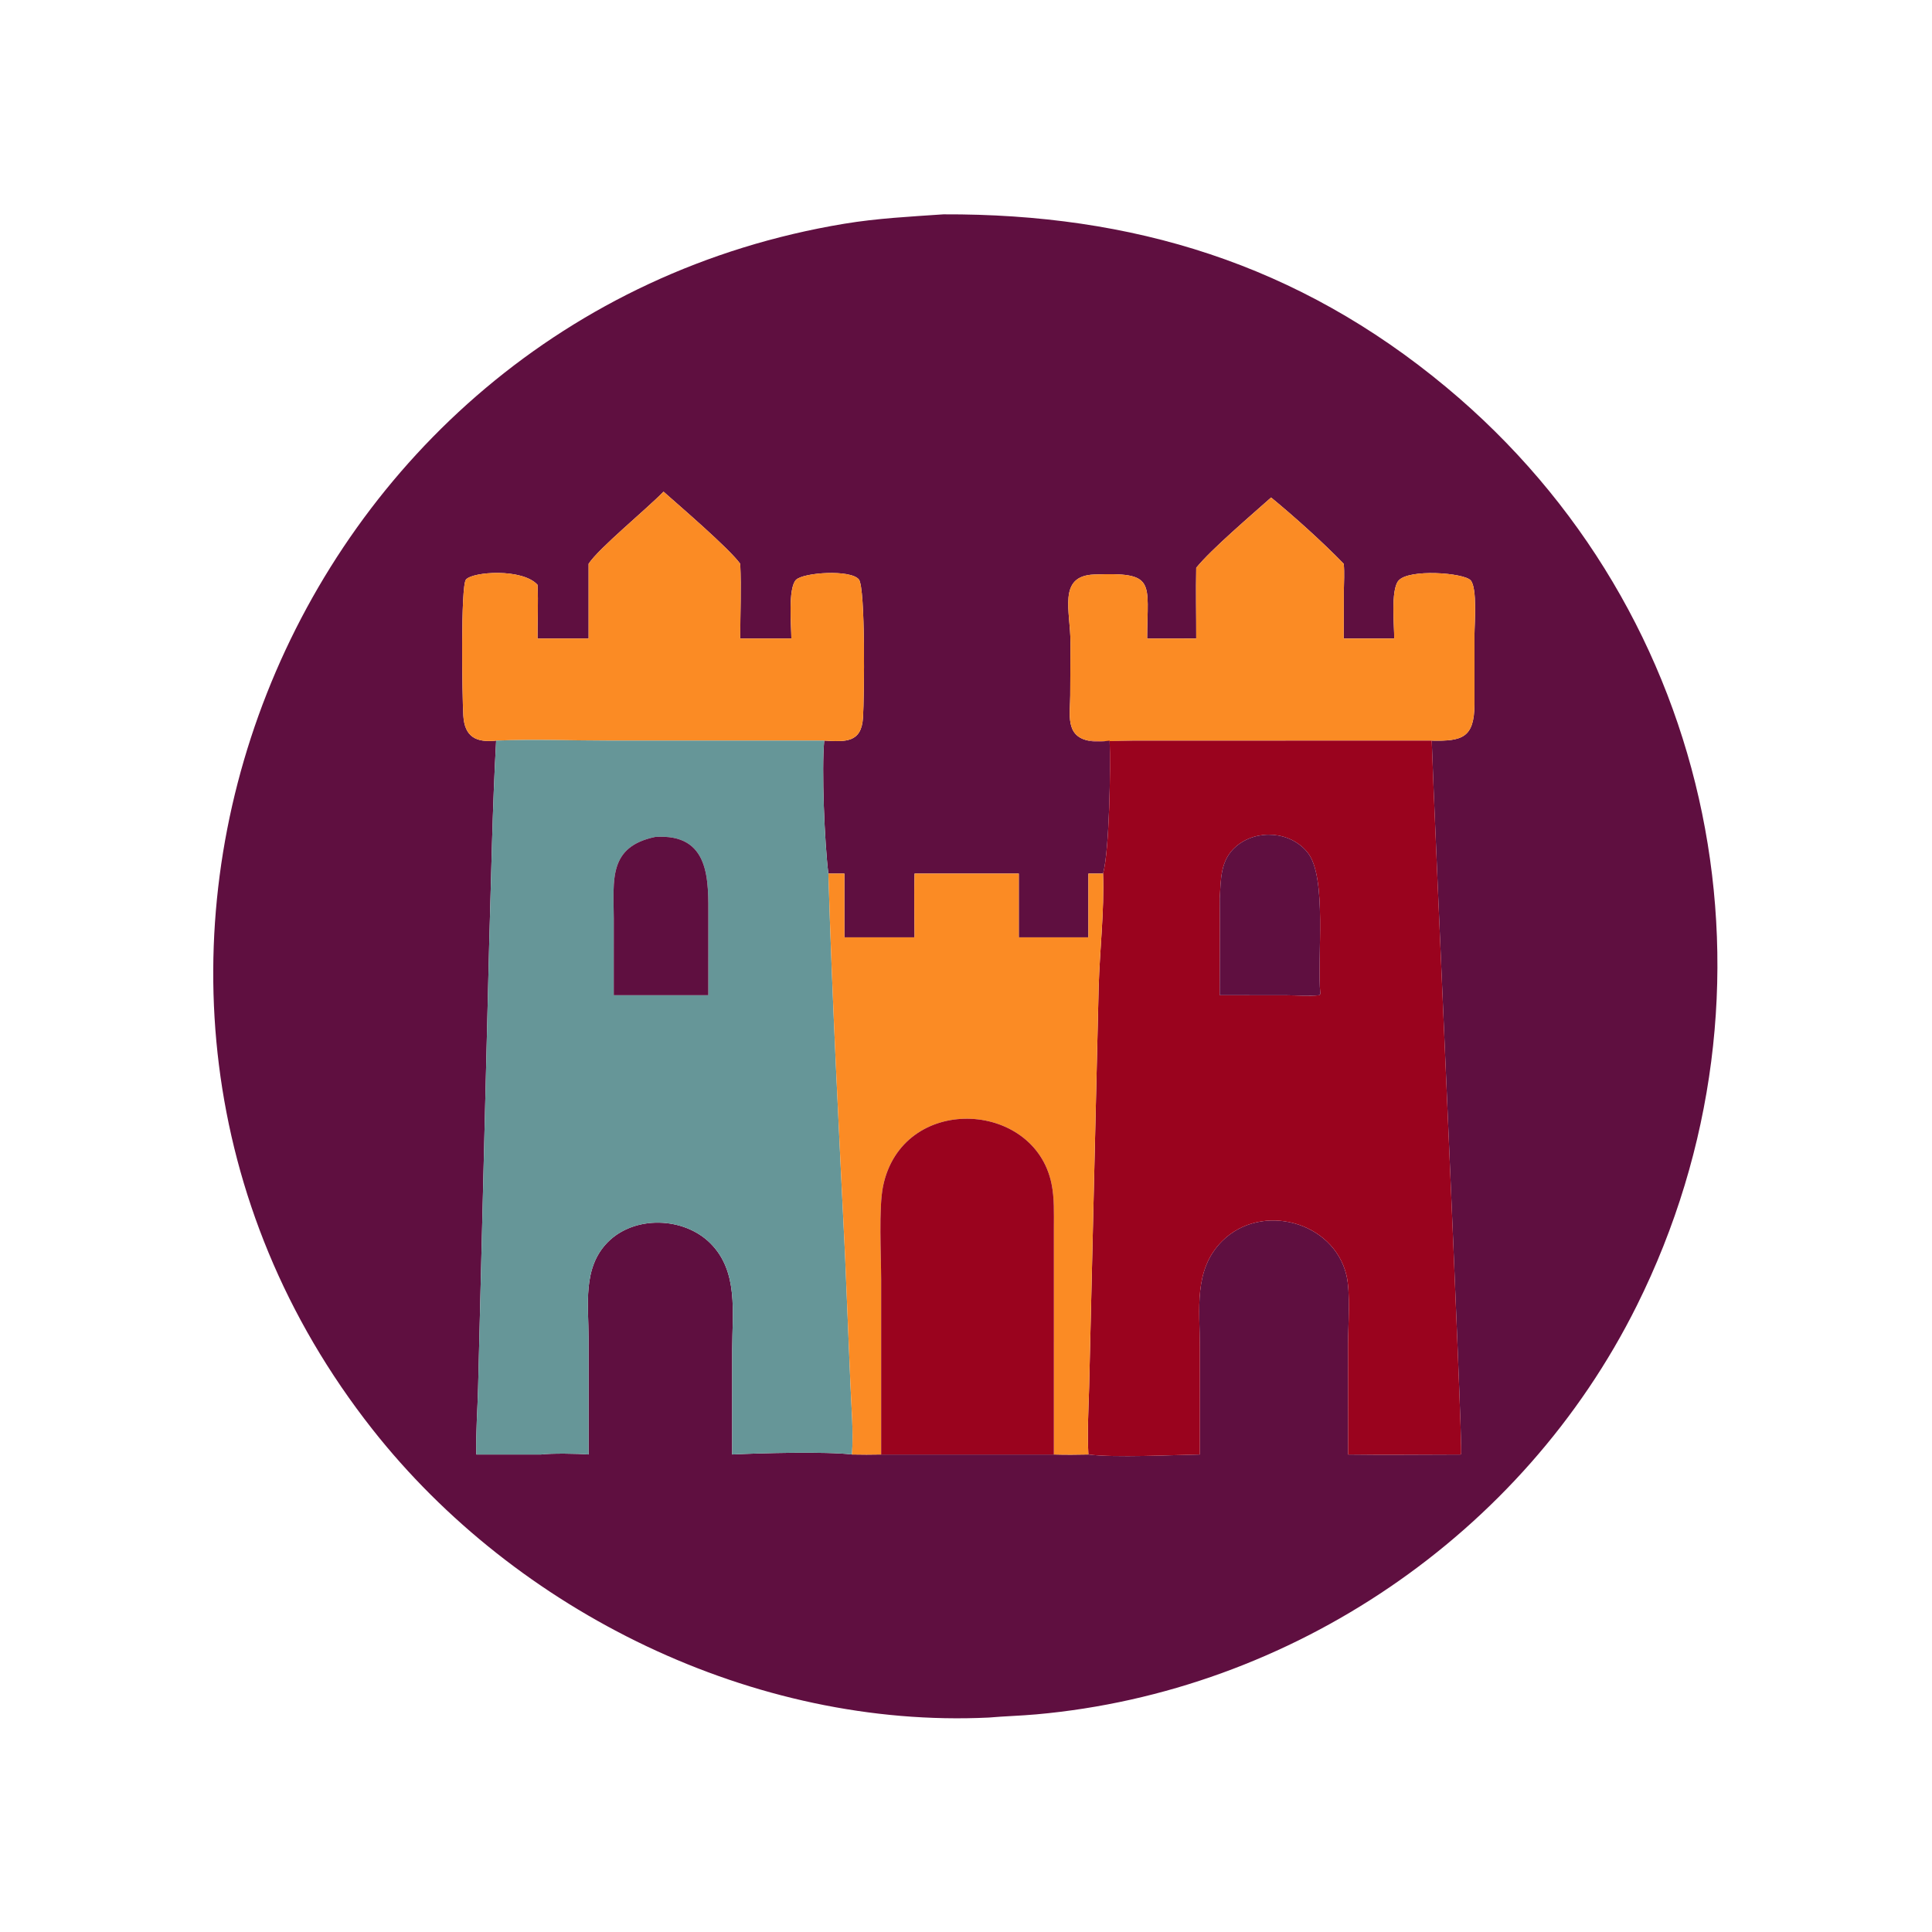 <svg xmlns="http://www.w3.org/2000/svg" width="1024" height="1024"><path fill="#5F0F40" d="M524.084 910.34c-124.356 5.972-250.318-55.778-326.744-152.854C10.592 520.282 151.7 167.633 447.418 118.6c17.576-2.915 34.902-3.776 52.634-4.996 100.202-.392 187.872 26.214 266.498 91.624 144.088 119.868 183.884 320.328 100.96 486.836-60.384 121.244-182.906 204.494-318.18 216.582-8.404.75-16.84.966-25.246 1.694zm234.764-517.804c16.216.384 22.536-1.55 22.65-19.166l.012-37.274c-.004-5.244 1.562-24.472-2.034-28.508-3.582-4.018-33.02-6.24-38.32.26-4.104 5.034-2.152 23.764-2.196 30.58h-26.764l.056-25.054c.04-4.806.432-9.774-.056-14.558-10.914-11.286-26.334-25.162-38.486-35.124-9.992 8.932-31.77 27.438-39.686 37.254-.254 12.486.028 24.992 0 37.482H608.01c.148-30.326 4.908-35.218-28.186-33.92-19.44.762-12.382 19.498-12.45 36.152l-.128 27.96c-.024 9.724-2.758 21.432 9.616 23.916 3.86.868 7.4.522 11.256 0 .598 13.256-.086 58.39-3.48 70.48h-7.776v33.8h-36.878v-33.8h-55.25c-.306 11.234-.014 22.558 0 33.8h-37.182v-33.8h-8.492c-2.01-15.908-3.69-55.632-2.188-70.48 11.172.61 19.712 1.344 20.542-12.24.666-10.898 1.356-68.73-2.188-73.168-4.352-5.45-29.606-3.712-33.366.238-4.304 4.518-2.434 24.49-2.418 31.062H392.34c-.02-13.142.628-26.502 0-39.612-5.992-8.272-32.01-30.552-40.66-38.226-9.17 9.442-34.39 30.028-39.702 38.226v39.612h-27.08c-.052-9.462.504-19.038 0-28.48-8.034-8.824-34.28-6.994-37.92-2.782-2.9 3.356-1.996 62.438-1.4 72.178.68 11.114 6.666 14.36 17.384 13.192-2.01 36.208-2.598 72.404-3.708 108.642l-5.852 234.274c-.288 11.852-1.254 23.57-.934 35.458h34.346c5.262-.688 19.63-.488 25.164 0l-.01-61.644c-.004-17.396-3.34-37.18 10.112-50.836 14.186-14.406 40.384-13.49 54.436.54 15.04 15.012 11.57 36.968 11.56 56.274l-.022 55.666c13.702-.71 50.174-1.678 63.516 0 5.16.118 10.292.114 15.454 0h91.546c6.11.178 12.182.142 18.292 0 13.936 1.798 44.366.264 59.094 0l-.012-57.012c-.002-19.686-3.474-40.826 11.814-56.08 20.816-20.768 59.024-10.414 65.86 17.988 2.256 9.374.912 26.58.88 36.758l.016 58.346c19.828.292 39.688 0 59.52 0l.362-.144c1.19-2.456-14.488-343.182-15.548-378.23z"/><path fill="#FB8B24" d="M262.962 392.536c-10.718 1.168-16.704-2.078-17.384-13.192-.596-9.74-1.5-68.822 1.4-72.178 3.64-4.212 29.886-6.042 37.92 2.782.504 9.442-.052 19.018 0 28.48h27.08v-39.612c5.312-8.198 30.532-28.784 39.702-38.226 8.65 7.674 34.668 29.954 40.66 38.226.628 13.11-.02 26.47 0 39.612h27.102c-.016-6.572-1.886-26.544 2.418-31.062 3.76-3.95 29.014-5.688 33.366-.238 3.544 4.438 2.854 62.27 2.188 73.168-.83 13.584-9.37 12.85-20.542 12.24l-112.618.006c-20.33 0-41.006-.826-61.292-.006zm495.886 0l-157.802.022c-8.114.076-16.056.586-24.184-.022-12.374-2.484-9.64-14.192-9.616-23.916l.128-27.96c.068-16.654-6.99-35.39 12.45-36.152 33.094-1.298 28.334 3.594 28.186 33.92h26.014c.028-12.49-.254-24.996 0-37.482 7.916-9.816 29.694-28.322 39.686-37.254 12.152 9.962 27.572 23.838 38.486 35.124.488 4.784.096 9.752.056 14.558l-.056 25.054h26.764c.044-6.816-1.908-25.546 2.196-30.58 5.3-6.5 34.738-4.278 38.32-.26 3.596 4.036 2.03 23.264 2.034 28.508l-.012 37.274c-.114 17.616-6.434 19.55-22.65 19.166z"/><path fill="#669698" d="M262.962 392.536c20.286-.82 40.962.006 61.292.006l112.618-.006c-1.502 14.848.178 54.572 2.188 70.48 2.02 67.036 5.552 135.064 8.834 202.164l2.814 67.618c.482 12.576 1.74 25.558.862 38.112-13.342-1.678-49.814-.71-63.516 0l.022-55.666c.01-19.306 3.48-41.262-11.56-56.274-14.052-14.03-40.25-14.946-54.436-.54-13.452 13.656-10.116 33.44-10.112 50.836l.01 61.644c-5.534-.488-19.902-.688-25.164 0h-34.346c-.32-11.888.646-23.606.934-35.458l5.852-234.274c1.11-36.238 1.698-72.434 3.708-108.642zm84.228 51.078c-24.714 5.196-22.002 22.592-21.874 43.134l-.01 40.73h50.112l.016-41.336c.02-19.266 1.17-44.612-28.244-42.528z"/><path fill="#9A031E" d="M576.862 392.536c8.128.608 16.07.098 24.184.022l157.802-.022c1.06 35.048 16.738 375.774 15.548 378.23l-.362.144c-19.832 0-39.692.292-59.52 0l-.016-58.346c.032-10.178 1.376-27.384-.88-36.758-6.836-28.402-45.044-38.756-65.86-17.988-15.288 15.254-11.816 36.394-11.814 56.08l.012 57.012c-14.728.264-45.158 1.798-59.094 0-.626-11.774.038-23.63.394-35.408l5.054-212.278c.564-19.908 3.05-40.336 2.328-60.208 3.394-12.09 4.078-57.224 3.48-70.48-3.856.522-7.396.868-11.256 0zm122.406 134.942l.544-.702c-1.892-18.684 3.788-61.814-6.774-74.936-9.092-11.296-26.916-12.538-37.84-3.26-8.522 7.236-8.09 17.562-8.716 27.724.242 17.05-.014 34.12 0 51.174l35.77.044c5.528.01 11.552.566 17.016-.044z"/><path fill="#5F0F40" d="M646.482 476.304c.626-10.162.194-20.488 8.716-27.724 10.924-9.278 28.748-8.036 37.84 3.26 10.562 13.122 4.882 56.252 6.774 74.936l-.544.702c-5.464.61-11.488.054-17.016.044l-35.77-.044c-.014-17.054.242-34.124 0-51.174zm-321.176 51.174l.01-40.73c-.128-20.542-2.84-37.938 21.874-43.134 29.414-2.084 28.264 23.262 28.244 42.528l-.016 41.336h-50.112z"/><path fill="#FB8B24" d="M439.06 463.016h8.492v33.8h37.182c-.014-11.242-.306-22.566 0-33.8h55.25v33.8h36.878v-33.8h7.776c.722 19.872-1.764 40.3-2.328 60.208l-5.054 212.278c-.356 11.778-1.02 23.634-.394 35.408-6.11.142-12.182.178-18.292 0l.01-120.044c-.002-7.854.328-15.81-1.27-23.544-9.178-44.414-79.278-47.758-89.294 1.512-2.34 11.51-1.014 36.288-.99 49.238l-.002 92.838c-5.162.114-10.294.118-15.454 0 .878-12.554-.38-25.536-.862-38.112l-2.814-67.618c-3.282-67.1-6.814-135.128-8.834-202.164z"/><path fill="#9A031E" d="M467.024 770.91l.002-92.838c-.024-12.95-1.35-37.728.99-49.238 10.016-49.27 80.116-45.926 89.294-1.512 1.598 7.734 1.268 15.69 1.27 23.544l-.01 120.044h-91.546z"/></svg>